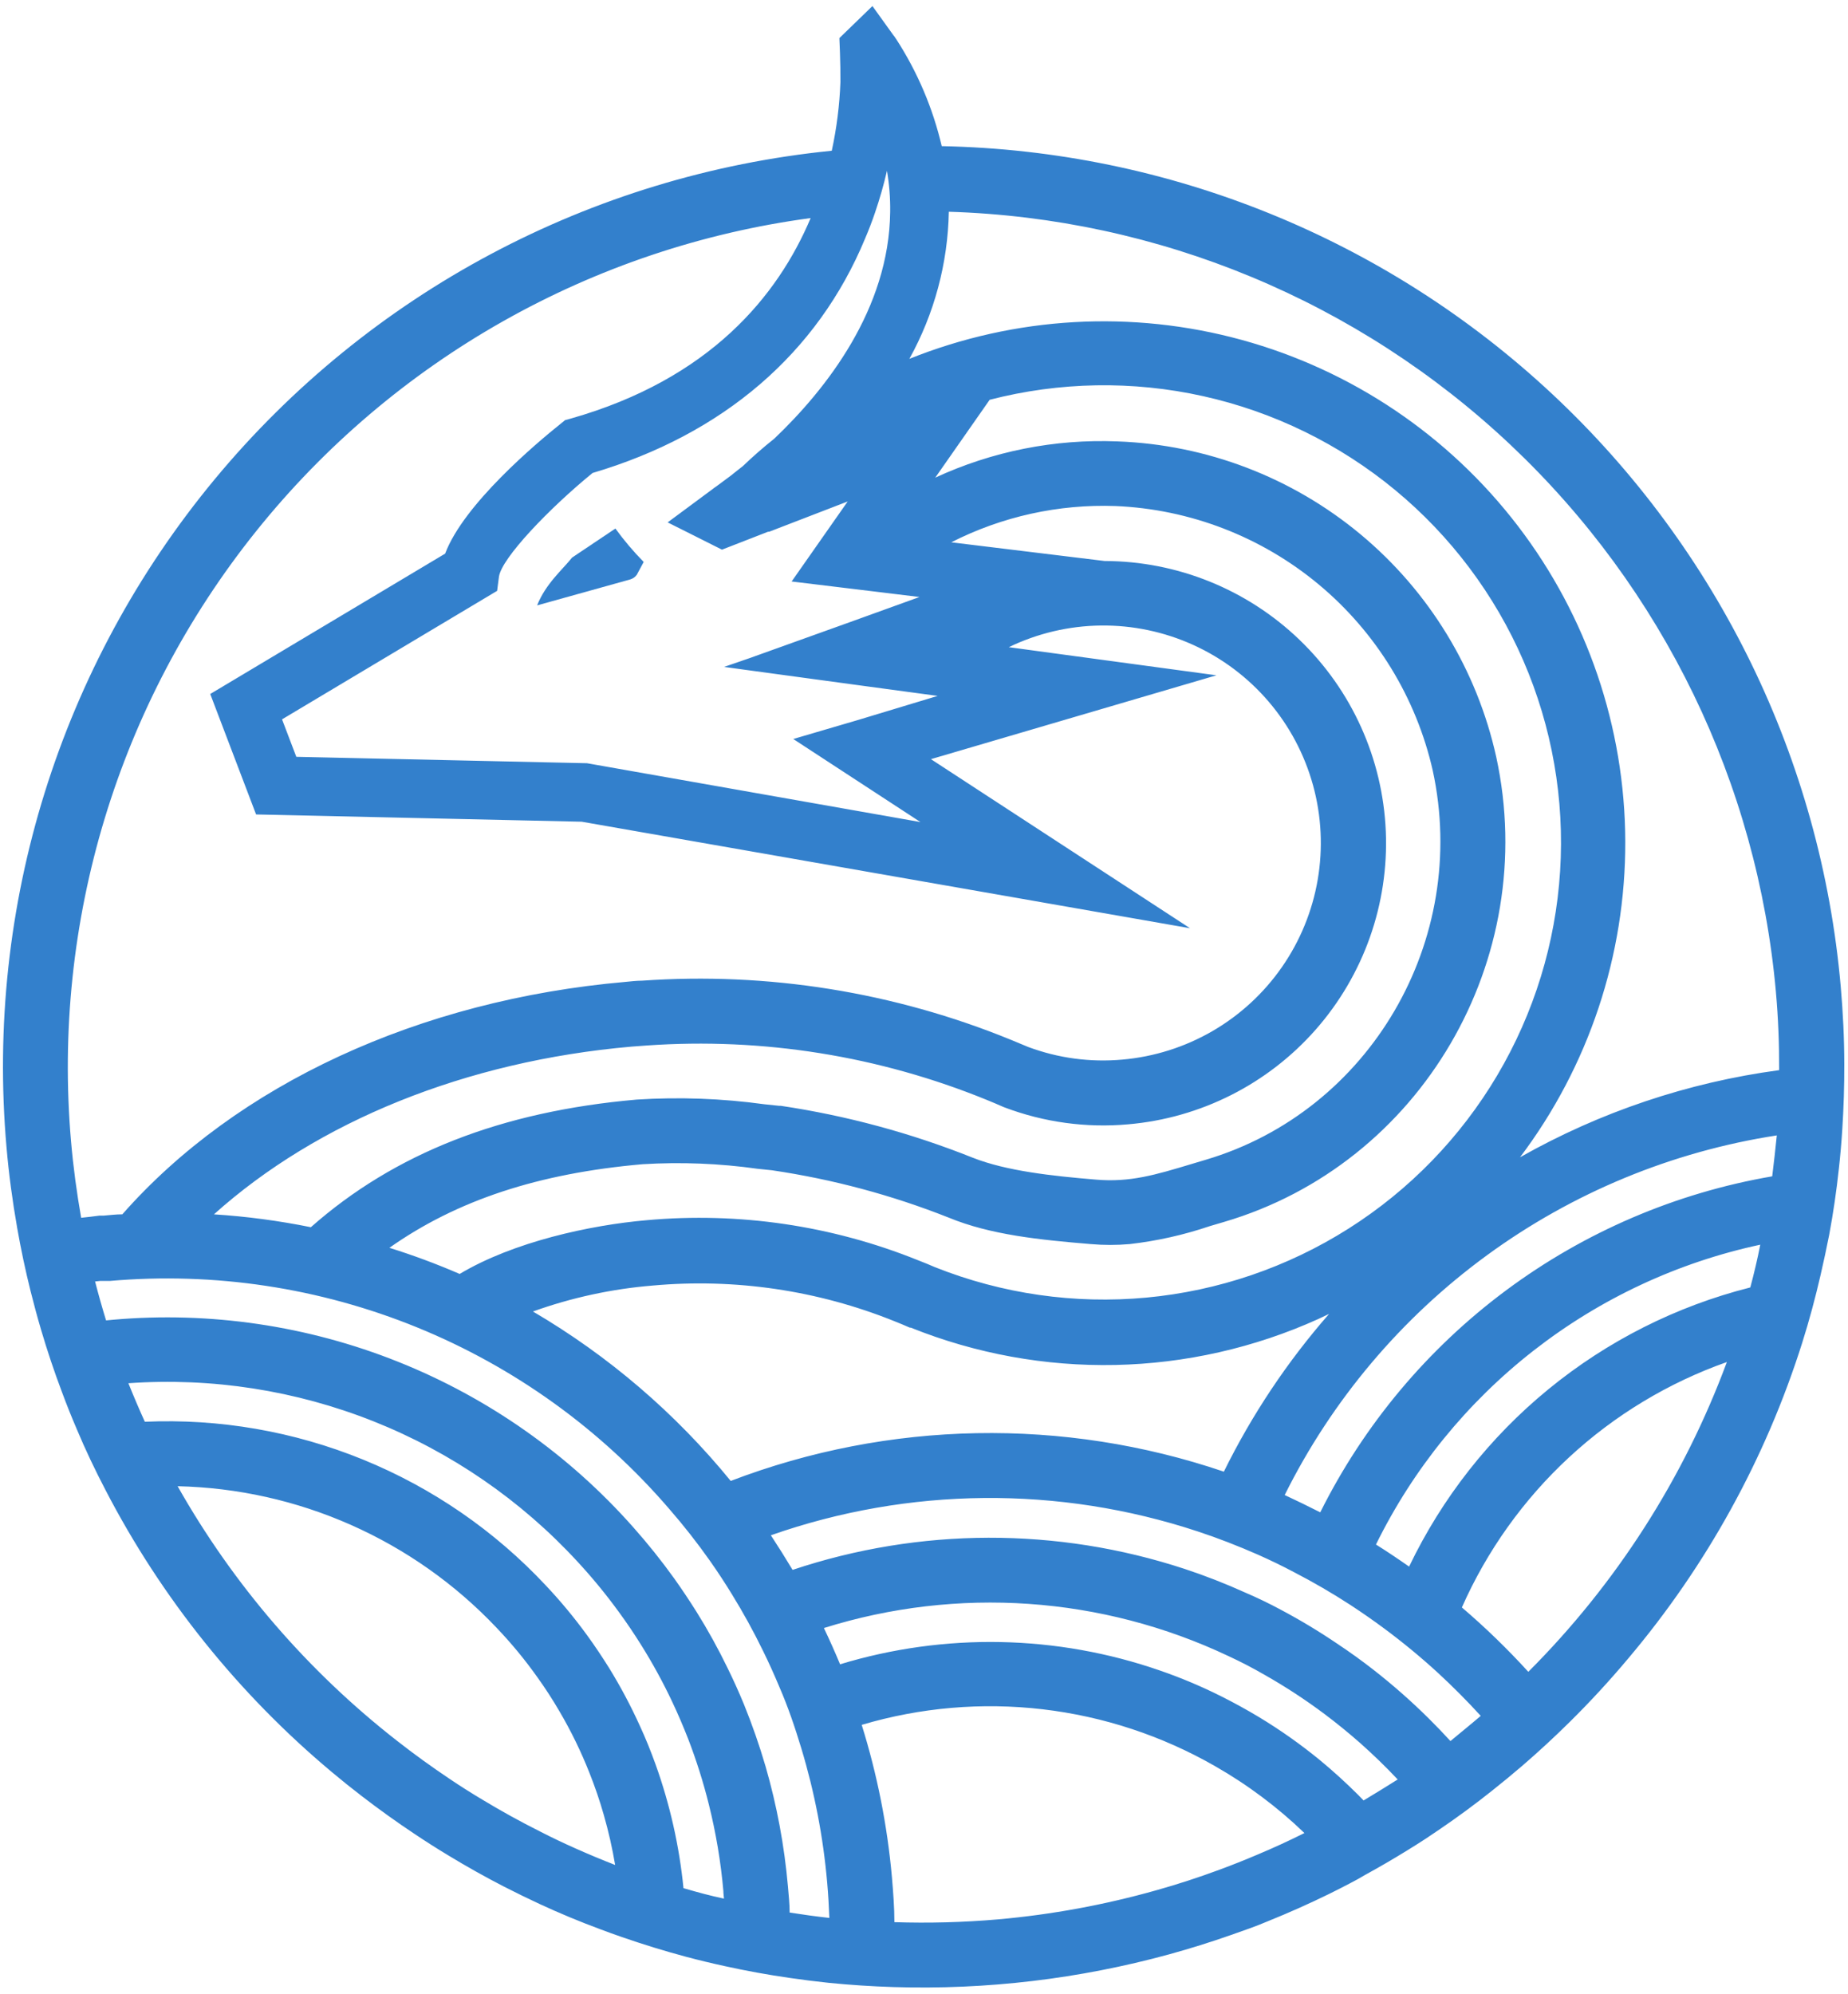 <svg width="178" height="192" viewBox="0 0 178 192" fill="none" xmlns="http://www.w3.org/2000/svg">
    <g clip-path="url(#clip0_2018_1771)">
        <path d="M0.625 110.458C0.85 113.075 1.2 115.667 1.65 118.225C2.011 120.286 2.442 122.319 2.942 124.325C3.258 125.583 3.592 126.825 3.958 128.067C4.553 130.083 5.219 132.072 5.958 134.033C6.408 135.25 6.889 136.453 7.4 137.642C8.233 139.633 9.175 141.6 10.175 143.517C15.57 153.913 22.974 163.135 31.958 170.65C32.897 171.439 33.855 172.208 34.833 172.958C36.5 174.242 38.197 175.458 39.925 176.608C40.986 177.319 42.055 178 43.133 178.65C44.916 179.733 46.725 180.75 48.575 181.7C49.7 182.275 50.842 182.833 51.992 183.367C53.897 184.25 55.842 185.058 57.825 185.792C58.5 186.05 59.183 186.292 59.875 186.533C61.916 187.242 63.992 187.883 66.083 188.442C67.333 188.775 68.583 189.075 69.85 189.35C71.889 189.8 73.953 190.175 76.041 190.475C77.291 190.658 78.55 190.817 79.817 190.95C81.875 191.158 83.983 191.292 86.041 191.358C95.004 191.638 103.959 190.576 112.608 188.208C114.625 187.653 116.614 187.031 118.575 186.342C119.783 185.917 120.983 185.508 122.167 185C124.15 184.2 126.094 183.333 128 182.4C128.683 182.067 129.358 181.717 130.033 181.367C130.533 181.108 131.033 180.833 131.533 180.533C132.875 179.8 134.2 179.025 135.5 178.225C136.125 177.842 136.742 177.45 137.358 177.05L138.692 176.15C140.408 174.983 142.075 173.756 143.692 172.467C144.68 171.683 145.658 170.878 146.625 170.05C148.197 168.694 149.73 167.278 151.225 165.8C153.186 163.861 155.061 161.825 156.85 159.692C164.378 150.777 170.065 140.459 173.583 129.333C174.267 127.175 174.85 124.992 175.358 122.792C175.658 121.5 175.933 120.2 176.192 118.9C176.58 116.811 176.889 114.703 177.117 112.575C177.258 111.308 177.367 110.075 177.45 108.758C177.583 106.683 177.65 104.592 177.642 102.5C177.642 100 177.517 97.5 177.3 95C175.392 73.205 165.494 52.885 149.51 37.946C133.525 23.008 112.582 14.506 90.708 14.075C89.853 10.418 88.373 6.937 86.333 3.783L86.242 3.65L86.192 3.575C86.154 3.511 86.11 3.453 86.058 3.4L84.033 0.583L80.85 3.667C80.85 3.667 80.966 6.083 80.95 7.9C80.868 10.126 80.589 12.34 80.117 14.517C56.909 16.835 35.551 28.206 20.671 46.166C5.791 64.125 -1.411 87.225 0.625 110.458ZM170.7 113.283C161.412 114.879 152.631 118.641 145.068 124.262C137.505 129.884 131.372 137.208 127.167 145.642C126.042 145.067 124.9 144.517 123.742 143.975C128.294 134.83 134.975 126.911 143.223 120.885C151.471 114.858 161.046 110.899 171.142 109.342C171 110.683 170.867 111.983 170.7 113.283ZM117.883 141.725C102.43 136.476 85.628 136.791 70.383 142.617C65.055 136.087 58.604 130.561 51.333 126.3C55.056 124.963 58.94 124.122 62.883 123.8C70.792 123.086 78.758 124.26 86.125 127.225C86.675 127.442 87.166 127.65 87.641 127.858H87.733C93.993 130.371 100.696 131.592 107.439 131.449C114.183 131.306 120.828 129.801 126.975 127.025L128.017 126.533C123.991 131.134 120.584 136.241 117.883 141.725ZM37.508 120.167C44.008 115.583 51.875 112.992 61.892 112.117C65.594 111.891 69.31 112.039 72.983 112.558L74.35 112.7C80.182 113.558 85.895 115.087 91.375 117.258C95.416 118.925 100.158 119.4 105.058 119.808C106.309 119.917 107.566 119.917 108.817 119.808C111.446 119.506 114.035 118.925 116.542 118.075L117.9 117.675C136.85 112.1 148.367 92.433 144.117 72.892C142.257 64.503 137.666 56.969 131.063 51.47C124.461 45.971 116.22 42.819 107.633 42.508C101.589 42.264 95.573 43.46 90.083 46L95.325 38.5C102.057 36.761 109.106 36.642 115.893 38.152C122.68 39.662 129.013 42.759 134.374 47.187C139.734 51.616 143.969 57.252 146.732 63.632C149.495 70.013 150.708 76.957 150.27 83.897C149.833 90.836 147.758 97.574 144.215 103.557C140.672 109.54 135.763 114.599 129.889 118.319C124.015 122.04 117.343 124.316 110.42 124.962C103.497 125.607 96.519 124.604 90.058 122.033C89.541 121.808 89 121.583 88.391 121.35C80.116 118.019 71.167 116.702 62.283 117.508C56.825 117.983 49.45 119.592 44.275 122.683C42.065 121.726 39.806 120.886 37.508 120.167ZM20.591 116.958C30.591 107.983 44.875 102.183 60.833 100.792L62.3 100.683C73.474 99.898 84.679 101.692 95.05 105.925C95.583 106.142 96.117 106.367 96.641 106.6L96.791 106.658C100.575 108.083 104.631 108.636 108.658 108.275C115.633 107.675 122.107 104.407 126.731 99.152C131.355 93.897 133.773 87.06 133.481 80.066C133.189 73.072 130.209 66.46 125.162 61.609C120.116 56.758 113.392 54.041 106.392 54.025L91.625 52.225C96.521 49.736 101.97 48.535 107.458 48.733C114.637 49.039 121.515 51.697 127.035 56.297C132.554 60.898 136.407 67.186 138 74.192C141.558 90.55 131.95 107.008 116.125 111.692L114.733 112.108C111.3 113.142 108.825 113.883 105.567 113.6C101.325 113.25 96.933 112.767 93.7 111.492C87.75 109.115 81.545 107.437 75.208 106.492H75.05L73.617 106.342C69.547 105.782 65.432 105.631 61.333 105.892C48.275 107.033 38 111.067 29.942 118.183C26.857 117.558 23.733 117.143 20.591 116.942V116.958ZM88.658 79.167L56.541 73.5L28.541 72.883L27.166 69.275L47.883 56.9L48.058 55.55C48.291 53.767 52.908 48.95 57.075 45.55C69.658 41.825 78.742 34.025 83.325 22.975C83.683 22.142 84 21.308 84.283 20.475C84.735 19.154 85.119 17.811 85.433 16.45C85.657 17.754 85.761 19.077 85.742 20.4C85.641 29.767 79.591 37.467 74.591 42.233C73.53 43.078 72.519 43.961 71.558 44.883C71.15 45.217 70.725 45.525 70.4 45.8L69.008 46.833L68.825 46.958L68.617 47.117L64.308 50.308L65.975 51.142L69.541 52.933L73.975 51.208H74.083L81.65 48.292L76.25 56L77.025 56.092L84.666 57.017L88.567 57.492L81.9 59.9L72.166 63.392L69.742 64.225L71.625 64.483L78.125 65.367L83.65 66.117L90.317 67.017L82.658 69.333L76.408 71.167L88.658 79.167ZM171.058 95.558C171.283 98.058 171.375 100.558 171.367 103.058C162.588 104.238 154.116 107.086 146.408 111.45C153.021 102.687 156.582 92 156.547 81.022C156.511 70.044 152.881 59.379 146.211 50.66C139.541 41.94 130.199 35.645 119.613 32.737C109.027 29.83 97.78 30.469 87.591 34.558C89.994 30.217 91.299 25.353 91.391 20.392C111.564 21.005 130.812 28.992 145.493 42.841C160.174 56.69 169.269 75.439 171.058 95.542V95.558ZM168.558 123.992C161.451 125.794 154.827 129.135 149.154 133.779C143.48 138.423 138.896 144.256 135.725 150.867C134.675 150.133 133.617 149.417 132.533 148.742C136.122 141.445 141.316 135.057 147.727 130.056C154.139 125.055 161.6 121.571 169.55 119.867C169.283 121.233 168.958 122.608 168.592 123.975L168.558 123.992ZM147.208 161C145.206 158.802 143.069 156.731 140.808 154.8C143.228 149.33 146.741 144.411 151.13 140.347C155.519 136.283 160.693 133.159 166.333 131.167C162.182 142.373 155.658 152.55 147.208 161ZM139.708 167.667C139.033 166.933 138.342 166.208 137.633 165.508C135.93 163.818 134.127 162.232 132.233 160.758C131.155 159.919 130.044 159.119 128.9 158.358C127.121 157.147 125.276 156.034 123.375 155.025C122.264 154.425 121.111 153.869 119.917 153.358C118.014 152.497 116.067 151.737 114.083 151.083C101.819 147.056 88.584 147.091 76.341 151.183C75.675 150.072 74.978 148.961 74.25 147.85C87.533 143.193 101.984 143.062 115.35 147.475C117.325 148.125 119.267 148.883 121.183 149.725C122.342 150.242 123.492 150.792 124.617 151.392C126.494 152.36 128.321 153.423 130.092 154.575C131.191 155.292 132.275 156.05 133.333 156.833C135.146 158.177 136.888 159.615 138.55 161.142C139.967 162.453 141.325 163.819 142.625 165.242C141.683 166.05 140.708 166.833 139.708 167.667ZM131.375 173.425L130.867 172.9C129.683 171.717 128.441 170.583 127.15 169.517C125.285 167.988 123.314 166.596 121.25 165.35C120.083 164.65 118.892 163.994 117.675 163.383C115.758 162.419 113.778 161.584 111.75 160.883C101.795 157.426 91 157.213 80.916 160.275C80.425 159.092 79.908 157.933 79.358 156.783C92.231 152.748 106.151 153.716 118.342 159.492C119.542 160.047 120.711 160.656 121.85 161.317C123.829 162.44 125.736 163.687 127.558 165.05C128.758 165.95 129.922 166.897 131.05 167.892C132.292 169 133.492 170.158 134.625 171.367C133.542 172.05 132.444 172.725 131.333 173.392L131.375 173.425ZM86.15 185.142C86.15 183.683 86.033 182.225 85.908 180.75C85.463 175.78 84.488 170.872 83 166.108C88.647 164.434 94.574 163.923 100.424 164.607C106.274 165.29 111.924 167.153 117.033 170.083C120.158 171.867 123.049 174.03 125.642 176.525C124.158 177.27 122.647 177.964 121.108 178.608C119.908 179.119 118.692 179.603 117.458 180.058C115.475 180.792 113.467 181.45 111.417 182.025C106.413 183.441 101.288 184.384 96.108 184.842C92.791 185.128 89.46 185.217 86.133 185.108L86.15 185.142ZM65.833 181.833C65.428 177.763 64.524 173.758 63.142 169.908C62.691 168.658 62.191 167.408 61.642 166.225C60.77 164.297 59.776 162.427 58.666 160.625C57.992 159.55 57.291 158.492 56.541 157.467C55.317 155.784 53.987 154.18 52.558 152.667C47.64 147.412 41.643 143.284 34.978 140.565C28.314 137.846 21.14 136.602 13.95 136.917C13.394 135.689 12.867 134.453 12.367 133.208C20.408 132.642 28.474 133.894 35.966 136.872C43.458 139.849 50.183 144.476 55.642 150.408C57.061 151.942 58.388 153.559 59.617 155.25C60.361 156.267 61.069 157.314 61.742 158.392C62.853 160.163 63.858 162 64.75 163.892C65.3 165.058 65.808 166.242 66.283 167.458C67.077 169.518 67.742 171.625 68.275 173.767C68.959 176.504 69.427 179.29 69.675 182.1C69.675 182.342 69.716 182.592 69.733 182.842C68.425 182.567 67.166 182.225 65.833 181.833ZM17.108 143.125C22.868 143.254 28.546 144.522 33.814 146.857C39.081 149.191 43.835 152.545 47.8 156.725C49.241 158.231 50.57 159.841 51.775 161.542C52.525 162.586 53.225 163.667 53.875 164.783C54.991 166.68 55.958 168.661 56.767 170.708C57.3 172.042 57.764 173.402 58.158 174.783C58.613 176.367 58.978 177.975 59.25 179.6C57.983 179.108 56.75 178.592 55.492 178.033C54.233 177.475 53.15 176.958 52 176.367C50.128 175.428 48.294 174.417 46.5 173.333C45.389 172.672 44.319 171.994 43.291 171.3C41.566 170.142 39.875 168.925 38.242 167.642C29.652 160.94 22.47 152.609 17.108 143.125ZM9.158 123.408L9.642 123.358H10.125H10.575C20.652 122.479 30.793 124.011 40.161 127.826C49.529 131.641 57.855 137.631 64.45 145.3C65.843 146.899 67.153 148.568 68.375 150.3C69.108 151.342 69.817 152.417 70.483 153.508C71.58 155.285 72.587 157.115 73.5 158.992C74.058 160.125 74.575 161.275 75.067 162.45C75.9 164.367 76.567 166.333 77.175 168.342C78.455 172.566 79.293 176.911 79.675 181.308C79.775 182.442 79.841 183.575 79.883 184.7C78.6 184.558 77.325 184.383 76.058 184.183C76.058 183.35 75.966 182.517 75.891 181.633C75.548 177.734 74.828 173.877 73.742 170.117C73.148 168.088 72.453 166.091 71.658 164.133C71.175 162.961 70.653 161.803 70.091 160.658C69.185 158.786 68.178 156.964 67.075 155.2C66.397 154.122 65.692 153.067 64.958 152.033C63.728 150.319 62.409 148.67 61.008 147.092C54.801 140.075 47.036 134.611 38.335 131.137C29.635 127.664 20.241 126.278 10.908 127.092L10.216 127.158C9.833 125.908 9.483 124.667 9.158 123.408ZM7.817 117.275C7.392 114.858 7.058 112.4 6.842 109.908C5.006 88.771 11.384 67.739 24.651 51.182C37.918 34.625 57.054 23.816 78.083 21C74.916 28.5 68.383 36.5 54.983 40.308L54.433 40.458L53.992 40.817C51.7 42.65 44.666 48.55 42.875 53.317L20.25 66.833L24.666 78.433L56.033 79.133L114.625 89.392L89.666 73.108L117.167 65.033L97.166 62.325C99.931 60.989 102.956 60.276 106.026 60.239C109.096 60.202 112.137 60.84 114.934 62.109C117.73 63.377 120.213 65.245 122.207 67.58C124.201 69.916 125.657 72.661 126.472 75.621C127.287 78.582 127.441 81.685 126.923 84.712C126.405 87.738 125.228 90.614 123.475 93.135C121.722 95.656 119.436 97.76 116.779 99.3C114.122 100.839 111.159 101.775 108.1 102.042C105.025 102.321 101.926 101.905 99.033 100.825L97.367 100.133C86.115 95.536 73.957 93.588 61.833 94.442C61.308 94.442 60.775 94.508 60.25 94.558C40.383 96.292 22.8 104.433 11.783 116.942C11.183 116.942 10.591 117.017 9.992 117.067H9.583C9.025 117.15 8.417 117.208 7.817 117.275Z" fill="#3380CC"/>
        <path d="M55.108 53.692L59.275 50.9C60.102 52.039 61.013 53.114 62 54.117L61.333 55.358C61.178 55.569 60.959 55.724 60.708 55.8L51.733 58.3C52.583 56.192 54.125 54.917 55.108 53.692Z" fill="#3380CC"/>
    </g>
    <defs>
        <clipPath id="clip0_2018_1771">
            <rect width="178" height="192" fill="white"/>
        </clipPath>
    </defs>
</svg>
